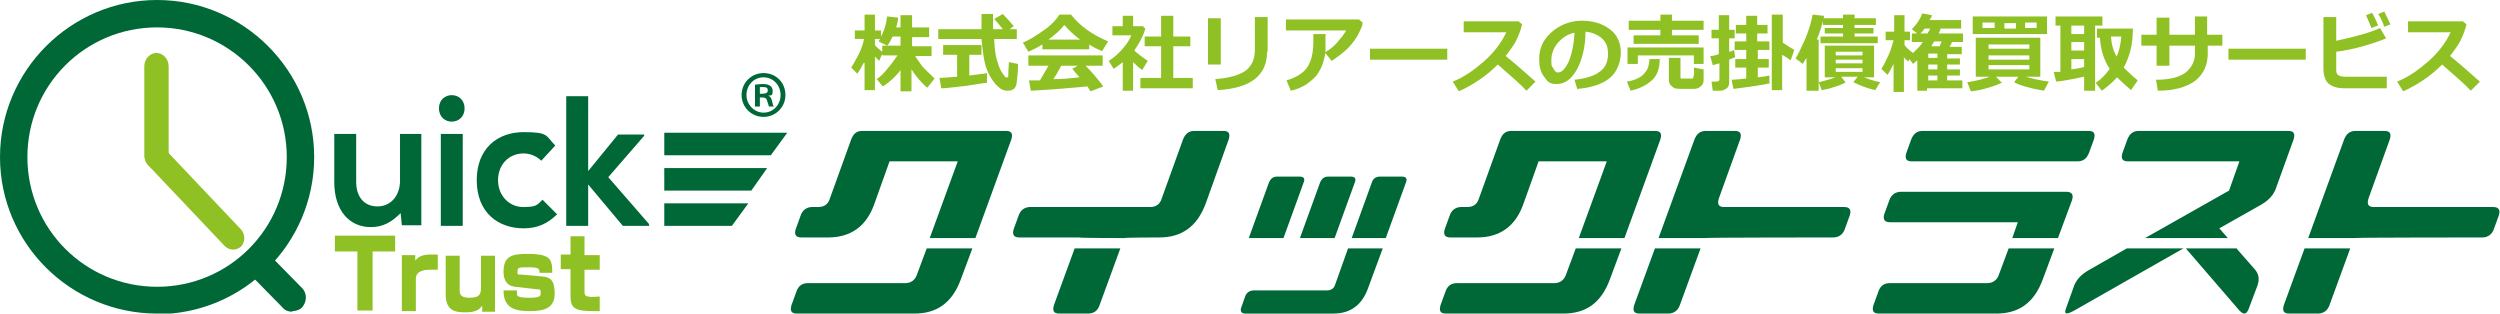 <?xml version="1.0" encoding="UTF-8"?>
<svg id="_レイヤー_1" data-name="レイヤー_1" xmlns="http://www.w3.org/2000/svg" version="1.1" viewBox="0 0 410.6 51.5">
  <!-- Generator: Adobe Illustrator 29.1.0, SVG Export Plug-In . SVG Version: 2.1.0 Build 142)  -->
  <defs>
    <style>
      .st0 {
        fill: #8fc124;
      }

      .st1 {
        fill: #006837;
      }
    </style>
  </defs>
  <path class="st0" d="M141.8,10.4c-.3.6-.6,1.2-1,1.7l-1-1c.4-.6.8-1.4,1.3-2.3.4-.9.7-1.7.8-2.4h-1.5v-1.4h1.6v-2.6h1.7v2.6h1v1.4h-1v1c.2.3.7.7,1.3,1.2l-.6,1.4c-.2-.2-.4-.4-.7-.7v5.5h-1.7v-4.5ZM148,11.4c-.9,1.2-1.9,2.1-3,2.8l-1-1.2c.7-.5,1.3-1.1,1.9-1.9.6-.7,1.1-1.4,1.5-2h-2.5v-1.6h3v-1.5h-1.3c-.3.6-.5,1.1-.9,1.5l-1.4-.7c.3-.5.6-1.2.9-1.9.3-.8.4-1.5.5-2.2l1.8.2c0,.6-.2,1.1-.3,1.6h.7v-2h1.9v2h2.8v1.6h-2.8v1.5h3.2v1.6h-2.7c.3.5.7,1,1.1,1.6.4.5,1.2,1.2,2.1,2.1l-1.2,1.5c-1-.8-1.8-1.8-2.6-3v3.6h-1.8v-3.4Z"/>
  <path class="st0" d="M167.2,6.4h-3.9c0,.9.1,1.7.2,2.4.1.7.3,1.3.5,1.9s.4,1,.7,1.4.4.6.5.6c0,0,.1,0,.2,0,.1,0,.2,0,.2-.2s0-.9.1-2.3l1.5.3c0,1.2-.1,2.2-.2,2.8,0,.6-.2,1.1-.5,1.3-.2.2-.6.3-1,.3s-.8-.1-1.1-.3c-.3-.2-.8-.6-1.3-1.3s-.9-1.5-1.2-2.4c-.3-1-.5-2.4-.7-4.5h-7.1v-1.6h7.1c0-.2,0-.6,0-1v-1.5s1.9,0,1.9,0v2.5h1.6c-.3-.4-.8-1-1.4-1.7l1.4-.8c.7.7,1.3,1.4,1.8,2l-.7.5h1.2v1.6ZM162.1,12v1.6c-.3,0-1.5.2-3.4.5-1.9.2-3.3.4-4.1.4l-.3-1.7c.6,0,1.5-.1,2.9-.2v-3.6h-2.3v-1.6h6.3v1.6h-2v3.4c1.6-.2,2.5-.3,2.9-.4Z"/>
  <path class="st0" d="M178.8,8.1h-7.6v-.8c-.8.5-1.6.9-2.3,1.2l-.9-1.5c1-.4,2.1-1.1,3.4-2,1.3-.9,2.1-1.8,2.6-2.6h1.9c1.5,1.9,3.5,3.3,6.1,4.4l-1,1.6c-.7-.3-1.4-.6-2.1-1.1v.7ZM178.5,14.2c-2.2.2-5.3.5-9.2.7l-.3-1.7h1.8c.5-.8.9-1.6,1.4-2.4h-3.3v-1.7h12.2v1.7h-2.8c1.2,1.2,2.1,2.3,2.9,3.4l-2.1.8c-.1-.2-.3-.5-.5-.8ZM172.3,6.5h5.1c-1.1-.8-1.9-1.6-2.6-2.4-.6.8-1.5,1.6-2.6,2.4ZM173,13c1.8,0,3.3-.2,4.3-.3-.5-.6-.9-1-1.2-1.4l.9-.5h-2.7c-.4.7-.8,1.5-1.3,2.2Z"/>
  <path class="st0" d="M186.1,14.9h-1.7v-4.7c-.5.4-1,.8-1.5,1.1l-.8-1.3c.8-.5,1.6-1.2,2.2-1.9.7-.8,1.2-1.5,1.5-2.3h-3.1v-1.5h1.7v-1.7h1.7v1.7h1.6l.4.4c-.3,1.2-1,2.4-1.8,3.6.4.4,1.2,1,2.2,1.7l-.9,1.5c-.6-.4-1.1-.9-1.5-1.3v4.8ZM195.8,14.5h-8.5v-1.7h3.4v-5.2h-2.7v-1.6h2.7v-3.4h2v3.4h2.8v1.6h-2.8v5.2h3.2v1.7Z"/>
  <path class="st0" d="M200.5,10.6h-2.1V3h2.1v7.6ZM208.1,8.5c0,3.9-2.7,6-8.1,6.3l-.4-1.8c2.4-.2,4-.7,5-1.4,1-.8,1.5-1.9,1.5-3.4V2.8h2.1v5.7Z"/>
  <path class="st0" d="M223.8,3.8c0,.4-.3,1-.7,1.8-.4.8-1.1,1.7-1.9,2.5-.9.8-1.7,1.4-2.5,1.9l-1.1-1.4c.7-.4,1.4-.9,2-1.6.6-.7,1.1-1.3,1.5-2h-9.9v-1.8h12l.6.5ZM217.7,5.7v.3c0,.9,0,1.7,0,2.3,0,.6-.2,1.3-.4,2-.2.7-.6,1.4-1,2-.5.6-1.1,1.1-1.8,1.6-.7.4-1.5.8-2.5,1l-.7-1.7c1.7-.5,2.9-1.3,3.5-2.3.6-1,.9-2.3.9-4v-1.3s2.1,0,2.1,0Z"/>
  <path class="st0" d="M237.7,9.8h-12.7v-1.8h12.7v1.8Z"/>
  <path class="st0" d="M252.2,13.4l-1.5,1.5c-.8-.9-2.4-2.3-4.7-4.3-2,2-4.2,3.4-6.4,4.4l-1-1.6c1.8-.7,3.5-1.9,5.1-3.3,1.7-1.5,2.9-3.1,3.7-4.8h-7v-1.8h9l.6.5c-.3,1.2-.7,2.1-1.1,2.9-.4.7-1,1.5-1.6,2.3,2,1.6,3.6,3.1,5,4.3Z"/>
  <path class="st0" d="M259.1,14.8l-.5-1.7c1.8-.2,3.2-.6,4.1-1.3.9-.6,1.4-1.6,1.4-2.9s-.3-1.9-1-2.6c-.7-.6-1.6-1-2.7-1.1,0,2.6-.6,4.7-1.4,6.2-.9,1.6-2,2.4-3.3,2.4s-1.5-.4-2.1-1.2-.8-1.7-.8-2.8v-.2c0-1.6.6-3,1.9-4.2,1.3-1.2,2.9-1.9,4.8-2h.3c1.9,0,3.4.5,4.6,1.4,1.2.9,1.8,2.2,1.8,3.8s-.6,3.2-1.8,4.2c-1.2,1-3,1.6-5.3,1.8ZM258.5,5.4c-1,.2-1.9.8-2.6,1.6-.7.8-1.1,1.8-1.1,2.8s0,1,.3,1.4c.2.4.4.7.8.7.6,0,1.2-.6,1.8-1.9.5-1.3.8-2.8.9-4.6Z"/>
  <path class="st0" d="M272.6,9.6c0,1.6-.4,2.8-1.3,3.6-.9.8-2.1,1.4-3.5,1.7l-.6-1.5c.7-.1,1.3-.3,1.7-.5.5-.2.9-.5,1.2-.9.3-.3.5-.7.6-1,.1-.3.2-.8.2-1.3h1.9ZM279.9,10.5h-1.7v-1.4h-9.2v1.4h-1.7v-2.7h12.5v2.7ZM279.8,4.9h-5.2v.9h4.4v1.4h-10.7v-1.4h4.4v-.9h-5.2v-1.5h5.2v-1h1.9v1h5.2v1.5ZM279.8,13.2c0,.4-.2.8-.5,1-.3.3-.7.4-1.2.4h-.6c-.2,0-.4,0-.5,0-1,0-1.6,0-1.9-.1s-.5-.3-.7-.5c-.2-.2-.3-.5-.3-.9v-3.6h1.9v3.1c0,.2,0,.3.2.3.1,0,.4,0,.9,0s.7,0,.8,0c0,0,.2,0,.2-.1,0,0,0-.2.1-.5s0-.7,0-1.2l1.6.3v1.8Z"/>
  <path class="st0" d="M285,9.4c-.3.1-.6.2-1,.4v3.7c0,.4-.1.8-.4,1s-.6.4-1.1.4h-1.2l-.2-1.5h.8c.3,0,.5-.1.5-.4v-2.6c-.4.1-.7.2-1.1.3l-.4-1.5c.4,0,.8-.1,1.4-.3v-2.6h-1.2v-1.4h1.2v-2.4h1.7v2.4h.9v1.4h-.9v2.2c.3,0,.6-.2.8-.3l.2,1.3ZM290.5,13.7c-.7.2-2.6.5-5.8.9l-.3-1.5c.5,0,1.3-.1,2.4-.2v-1.8h-1.8v-1.4h1.8v-1.5h-1.9v-1.4h1.9v-1.3h-1.7v-1.4h1.7v-1.5h1.8v1.5h1.7v1.4h-1.7v1.3h2v1.4h-1.9v1.5h1.8v1.4h-1.8v1.6c.9-.1,1.5-.2,1.9-.3v1.5ZM292.8,14.8h-1.8V2.4h1.8v4.6c.7.5,1.4.9,1.9,1.2l-.6,1.7c-.4-.3-.9-.6-1.4-.9v5.9Z"/>
  <path class="st0" d="M298.6,14.9h-1.9v-5.4c-.2.3-.4.6-.6,1l-1.2-.9c.4-.6.9-1.7,1.6-3.2.6-1.5,1-2.8,1.2-4l1.9.2c-.3,1.4-.7,2.7-1.2,3.9h.3v8.4ZM303,13.6c-.4.2-1,.5-1.8.7-.8.3-1.5.4-2,.5l-.5-1.3c1.3-.3,2.2-.6,2.8-.8h-1.8v-5.2h8.1v5.2h-1.7c.8.3,1.7.6,2.7.8l-.8,1.3c-1.4-.3-2.6-.8-3.6-1.3l.7-.9h-2.7l.7.9ZM308.4,7.1h-9.4v-1.1h3.7v-.5h-3v-.9h3v-.5h-3.3v-1.1h3.3v-.6h1.9v.6h3.5v1.1h-3.5v.5h3.1v.9h-3.1v.5h3.8v1.1ZM305.9,9.1v-.6h-4.4v.6h4.4ZM301.5,10.4h4.4v-.6h-4.4v.6ZM305.9,11.2h-4.4v.6h4.4v-.6Z"/>
  <path class="st0" d="M316.7,14.9h-1.8v-5c-.2.2-.4.3-.7.6l-.6-.8-.2.4c-.2-.2-.5-.4-.7-.7v5.7h-1.7v-4.6c-.3.6-.6,1.2-1,1.8l-1-1c.4-.6.8-1.4,1.2-2.3.4-.9.6-1.7.8-2.4h-1.3v-1.4h1.4v-2.7h1.7v2.7h.9v1.4h-.9v.8c.2.3.7.8,1.4,1.3.6-.6,1.2-1.1,1.6-1.8h-1.8v-1.4h.9l-.9-.7c.8-.8,1.4-1.7,1.7-2.6l1.6.3c0,.2-.2.5-.4.8h5.2v1.4h-3.4c0,.3-.2.5-.3.8h4v1.4h-1.8c-.1.2-.2.5-.4.8h2v1.2h-2.4v.7h2.1v1h-2.1v.8h2.1v1h-2.1v.8h2.5v1.3h-5.8v.4ZM316.6,5.5c.1-.3.3-.5.4-.8h-.9c-.2.3-.4.5-.7.8h1.2ZM316.7,8.8v.7h1.5v-.7h-1.5ZM316.7,10.6v.8h1.5v-.8h-1.5ZM316.7,12.4v.8h1.5v-.8h-1.5ZM317.7,6.8c-.2.2-.3.5-.5.8h1.4c0-.2.2-.5.3-.8h-1.2Z"/>
  <path class="st0" d="M328.9,13.5c-.5.3-1.3.6-2.3.9-1,.3-1.9.5-2.9.6l-.6-1.5c1.4-.2,2.6-.5,3.7-.9h-2.3v-6.4h10.6v6.4h-2.4c1,.3,2.3.6,3.8.8l-.8,1.5c-2.4-.4-4-.9-4.9-1.4l.7-.9h-3.7l.9.9ZM336.2,5.6h-12.2v-2.9h12.2v2.9ZM327.6,4.6v-.9h-2v.9h2ZM333.3,8v-.7h-6.7v.7h6.7ZM326.6,9.8h6.7v-.7h-6.7v.7ZM333.3,10.7h-6.7v.7h6.7v-.7ZM329.2,3.8v.9h1.9v-.9h-1.9ZM334.5,4.6v-.9h-1.9v.9h1.9Z"/>
  <path class="st0" d="M342.3,12.6c-1.9.4-3.4.7-4.6.8l-.4-1.6h1.1v-7.6h-.8v-1.5h7.7v1.5h-1.2v10.7h-1.8v-2.3ZM340.2,4.2v1.4h2.1v-1.4h-2.1ZM340.2,6.9v1.4h2.1v-1.4h-2.1ZM340.2,11.4c.7-.1,1.4-.2,2.1-.4v-1.3h-2.1v1.7ZM350.3,4.6c0,1.3-.1,2.5-.4,3.7-.3,1.1-.7,2.1-1.1,2.8.6.6,1.3,1.3,2.3,2.1l-1.1,1.6c-.9-.8-1.7-1.5-2.3-2.1-.6.7-1.5,1.5-2.5,2.2l-1-1.3c.8-.5,1.6-1.3,2.3-2.3-1-1.5-1.5-3.2-1.6-5.1h-.5v-1.5h5.9ZM347.6,9.4c.4-.9.7-2,.8-3.4h-1.7c.1,1.3.4,2.4,1,3.4Z"/>
  <path class="st0" d="M362.6,5.7h2.4v1.8h-2.4v1.3c0,1.9-.7,3.4-2.1,4.5-1.4,1-3.4,1.6-6.1,1.6l-.3-1.8c2.4,0,4.1-.5,5-1.3.9-.8,1.4-1.8,1.4-3v-1.3h-4.2v3.3h-2.1v-3.3h-2.5v-1.8h2.5v-2.8h2.1v2.8h4.2v-3h2v3Z"/>
  <path class="st0" d="M378.7,9.8h-12.7v-1.8h12.7v1.8Z"/>
  <path class="st0" d="M392.1,14.5h-7.1c-1.2,0-2-.3-2.6-.8-.5-.5-.8-1.3-.8-2.4V2.8h2.1v3.9c3.3-.7,5.7-1.4,7.2-2.1l1,1.7c-.7.3-1.8.7-3.5,1.2-1.7.5-3.2.8-4.7,1v2.8c0,.4,0,.8.3,1,.2.2.6.3,1.2.3h6.8v1.9ZM390.5,4.2l-1,.4c-.4-.9-.7-1.6-.9-2.1l1-.4c.4.7.7,1.4,1,2.1ZM392.6,4l-1,.4c-.3-.8-.6-1.5-1-2.1l1-.4c.3.7.7,1.4,1,2.1Z"/>
  <path class="st0" d="M407.3,13.4l-1.5,1.5c-.8-.9-2.4-2.3-4.7-4.3-2,2-4.2,3.4-6.4,4.4l-1-1.6c1.8-.7,3.5-1.9,5.1-3.3,1.7-1.5,2.9-3.1,3.7-4.8h-7v-1.8h9l.6.5c-.3,1.2-.7,2.1-1.1,2.9-.4.7-1,1.5-1.6,2.3,2,1.6,3.6,3.1,5,4.3Z"/>
  <path class="st1" d="M25.8,51.5C11.6,51.5,0,40,0,25.8S11.6,0,25.8,0s25.8,11.6,25.8,25.8-11.6,25.8-25.8,25.8ZM25.8,4.5C14,4.5,4.5,14,4.5,25.8s9.5,21.3,21.3,21.3,21.3-9.5,21.3-21.3S37.5,4.5,25.8,4.5Z"/>
  <path class="st1" d="M48,51.2c-.6,0-1.2-.2-1.6-.7l-5.4-5.5c-.9-.9-.8-2.3,0-3.2.9-.9,2.3-.8,3.2,0l5.4,5.5c.9.9.8,2.3,0,3.2-.4.4-1,.6-1.6.6Z"/>
  <rect class="st0" x="25.1" y="10.9" width="1" height="14.6"/>
  <line class="st0" x1="25.7" y1="10.9" x2="25.7" y2="25.5"/>
  <path class="st0" d="M25.7,27.7c-1.1,0-2-1-2-2.2v-14.6c0-1.2.9-2.2,2-2.2s2,1,2,2.2v14.6c0,1.2-.9,2.2-2,2.2Z"/>
  <path class="st0" d="M25.7,27.1c-.8,0-1.5-.7-1.5-1.7v-14.6c0-.9.7-1.7,1.5-1.7s1.5.7,1.5,1.7v14.6c0,.9-.7,1.7-1.5,1.7Z"/>
  <polygon class="st0" points="37.9 39.4 25.3 26.1 26 25.4 38.6 38.7 37.9 39.4"/>
  <line class="st0" x1="25.7" y1="25.7" x2="38.3" y2="39"/>
  <path class="st0" d="M38.3,41c-.5,0-1-.2-1.4-.6l-12.6-13.3c-.7-.8-.7-2,0-2.8.4-.3.8-.5,1.3-.5s1,.2,1.4.6l12.6,13.3c.7.8.7,2,0,2.8-.4.3-.8.5-1.3.5Z"/>
  <path class="st0" d="M38.3,40.5c-.4,0-.8-.1-1-.4l-12.6-13.3c-.5-.6-.5-1.5,0-2,.6-.6,1.5-.5,2,0l12.6,13.3c.5.6.5,1.5,0,2-.3.3-.6.4-1,.4Z"/>
  <path class="st1" d="M58.5,22v7.9c0,2.3,1.2,4,3.5,4s3.7-1.9,3.7-4.2v-7.7h3.5v15h-3.2l-.2-2c-1.5,1.5-2.9,2.3-4.9,2.3-3.5,0-6-2.7-6-7.4v-7.9h3.6Z"/>
  <path class="st1" d="M76.3,17.8c0,2.9-4.2,2.9-4.2,0s4.2-2.9,4.2,0ZM72.4,22v15.1h3.6v-15.1h-3.6Z"/>
  <path class="st1" d="M91.6,35.1c-1.7,1.7-3.4,2.4-5.6,2.4-4.2,0-7.7-2.6-7.7-7.9s3.5-7.9,7.7-7.9,3.6.6,5.2,2.2l-2.3,2.5c-.8-.8-1.9-1.2-2.9-1.2-2.4,0-4.2,1.8-4.2,4.4s1.9,4.4,4.1,4.4,2.3-.3,3.2-1.2l2.4,2.4Z"/>
  <path class="st1" d="M96.6,15.8v12.3l4.9-6h4.3v.2l-5.9,6.8,6.7,7.7v.3h-4.3l-5.7-6.8v6.8h-3.6V15.8h3.6Z"/>
  <polygon class="st1" points="126.6 25.5 109.1 25.5 109.1 21.8 129.3 21.8 126.6 25.5"/>
  <polygon class="st1" points="123.4 31.3 109.1 31.3 109.1 27.6 126 27.6 123.4 31.3"/>
  <polygon class="st1" points="120.2 37.1 109.1 37.1 109.1 33.4 122.9 33.4 120.2 37.1"/>
  <path class="st0" d="M61.2,41.3v9.7h-2.5v-9.7h-3.7v-2.6h9.9v2.6h-3.7Z"/>
  <path class="st0" d="M68.2,41.9v.9c.3-.3.7-1,2.5-1s1.1,0,1.2,0v2.5c-.6,0-1.2,0-1.2,0-.6,0-2.4,0-2.4,1.5v5.3h-2.3v-9.2h2.2Z"/>
  <path class="st0" d="M79.2,51.1v-.9c-.5.7-1.1,1.1-2.8,1.1s-3.2-.3-3.2-3v-6.3h2.3v5.8c0,.7.4,1.1,1.6,1.1,1.8,0,1.9-.7,1.9-1.8v-5.1h2.3v9.2h-2.2Z"/>
  <path class="st0" d="M88.6,44.8c0-.6,0-.9-1.7-.9s-1.9,0-1.9.7,0,.4.6.5l3.4.3c1.3.1,2.1.5,2.1,2.8s-1.5,2.9-4.1,2.9-4.3-.6-4.3-3.4h2.2c0,.8,0,.9.3,1,.4.2,1.3.2,1.7.2,1.9,0,1.9-.3,1.9-.8s0-.6-.7-.6l-3.5-.4c-1.7-.2-1.9-1.6-1.9-2.5,0-2.6,1.5-2.9,3.9-2.9,3.9,0,4.1.9,4.1,3.1h-2.3Z"/>
  <path class="st0" d="M93.7,38.8h2.3v3.1h2.5v2.4h-2.5v3.5c0,.8,0,1.1,2.5.9v2.4c-.3,0-.5,0-1.1,0-3,0-3.7-.5-3.7-2.5v-4.4h-1.6v-2.4h1.6v-3.1Z"/>
  <path class="st1" d="M378.5,40.8l-3.4,9.3c-.3,1,0,1.4.9,1.4h4.7c.9,0,1.6-.5,1.9-1.4l3.4-9.3h-7.5Z"/>
  <path class="st1" d="M409.6,34h-19.7c-.9,0-1.2-.4-.9-1.4l3.5-9.7c.3-1,0-1.4-.9-1.4h-4.7c-.9,0-1.5.4-1.9,1.4l-5.9,16.2h7.5c0-.1,21.1-.1,21.1-.1.9,0,1.6-.5,1.9-1.4l.8-2.2c.3-.9,0-1.4-.9-1.4Z"/>
  <path class="st1" d="M349.5,26.5h18.3l-1.7,4.8-13.8,7.8h13.6l-1.4-1.6,6.9-3.9c1.2-.7,1.9-1.5,2.3-2.4l3-8.3c.3-1,0-1.4-.9-1.4h-24.5c-.9,0-1.5.4-1.9,1.4l-.8,2.2c-.3,1,0,1.4.9,1.4Z"/>
  <path class="st1" d="M349.3,40.8l-6.3,3.6c-1.2.7-1.9,1.5-2.3,2.4l-1.4,3.9c-.3.9,0,1,1.2.4l18.1-10.3h-9.3Z"/>
  <path class="st1" d="M367.4,40.8h-8.4l8.8,10.2c.7.7,1.1.7,1.5-.2l1.5-4c.3-1,.2-1.8-.5-2.6l-2.9-3.3Z"/>
  <path class="st1" d="M329.9,40.8l-1.6,4.3c-.3.9-1,1.4-1.9,1.4h-16c-1,0-1.6.5-1.9,1.4l-.8,2.2c-.3,1,0,1.4.9,1.4h19.3c3.7,0,6.2-1.8,7.6-5.6l1.9-5.1h-7.5Z"/>
  <path class="st1" d="M314,26.5h27.2c.9,0,1.5-.4,1.9-1.4l.8-2.2c.3-1,0-1.4-.9-1.4h-27.2c-.9,0-1.5.4-1.9,1.4l-.8,2.2c-.3,1,0,1.4.9,1.4Z"/>
  <path class="st1" d="M310.3,36.5h21.1l-.9,2.6h7.5l2.3-6.2c.3-.9,0-1.4-.9-1.4h-27.2c-.9,0-1.6.5-1.9,1.4l-.8,2.2c-.3.9,0,1.4.9,1.4Z"/>
  <path class="st1" d="M280,39.1h0c0-.1,21.1-.1,21.1-.1.9,0,1.6-.5,1.9-1.4l.8-2.2c.3-.9,0-1.4-.9-1.4h-19.7c-.9,0-1.2-.4-.9-1.4l3.5-9.7c.3-1,0-1.4-.9-1.4h-4.7c-.9,0-1.5.4-1.9,1.4l-5.9,16.2h7.5Z"/>
  <path class="st1" d="M271.8,40.8l-3.4,9.3c-.3,1,0,1.4.9,1.4h4.7c.9,0,1.6-.5,1.9-1.4l3.4-9.3h-7.5Z"/>
  <path class="st1" d="M238.3,39h4.3c3.7,0,6.3-1.8,7.6-5.5l2.5-7h11.2l-4.6,12.6h7.5l5.9-16.2c.3-1,0-1.4-.9-1.4h-23.5c-1,0-1.5.4-1.9,1.4l-3.5,9.7c-.3,1-1,1.4-1.9,1.4h-1c-.9,0-1.6.5-1.9,1.4l-.8,2.2c-.3.9,0,1.4.9,1.4Z"/>
  <path class="st1" d="M258.8,40.8l-1.6,4.3c-.3.9-1,1.4-1.9,1.4h-16c-1,0-1.6.5-1.9,1.4l-.8,2.2c-.3,1,0,1.4.9,1.4h19.3c3.7,0,6.2-1.8,7.6-5.6l1.9-5.1h-7.5Z"/>
  <path class="st1" d="M219.2,39.1l3.3-9.1c.3-.7,0-1-.7-1h-3.6c-.7,0-1.1.3-1.4,1l-3.3,9.1h5.6Z"/>
  <path class="st1" d="M227.6,39.1l3.3-9.1c.3-.7,0-1-.7-1h-3.5c-.7,0-1.2.3-1.4,1l-3.3,9.1h5.6Z"/>
  <path class="st1" d="M221.4,40.8l-2.1,5.9c-.2.7-.7,1-1.4,1h-12c-.7,0-1.2.4-1.4,1l-.6,1.7c-.3.7,0,1.1.6,1.1h14.5c2.8,0,4.7-1.4,5.7-4.2l2.4-6.5h-5.6Z"/>
  <path class="st1" d="M210.8,39.1l3.3-9.1c.3-.7,0-1-.7-1h-3.6c-.7,0-1.1.3-1.4,1l-3.3,9.1h5.6Z"/>
  <path class="st1" d="M167.3,39h9.9,0c0,.1,7.5.1,7.5.1h0c0-.1,5.7-.1,5.7-.1,3.7,0,6.2-1.8,7.6-5.5l3.8-10.6c.3-1,0-1.4-.9-1.4h-4.7c-.9,0-1.5.4-1.9,1.4l-3.5,9.7c-.3,1-1,1.4-1.9,1.4h-19.7c-.9,0-1.6.5-1.9,1.4l-.8,2.2c-.3.9,0,1.4.9,1.4Z"/>
  <path class="st1" d="M176.5,40.8l-3.4,9.3c-.3,1,0,1.4.9,1.4h4.7c1,0,1.6-.5,1.9-1.4l3.4-9.3h-7.5Z"/>
  <path class="st1" d="M152.2,40.8l-1.6,4.3c-.3.9-1,1.4-1.9,1.4h-16c-1,0-1.6.5-1.9,1.4l-.8,2.2c-.3,1,0,1.4.9,1.4h19.3c3.7,0,6.2-1.8,7.6-5.6l1.9-5.1h-7.5Z"/>
  <path class="st1" d="M131.7,39h4.3c3.7,0,6.3-1.8,7.6-5.5l2.5-7h11.2l-4.6,12.6h7.5l5.9-16.2c.3-1,0-1.4-.9-1.4h-23.5c-1,0-1.5.4-1.9,1.4l-3.5,9.7c-.3,1-1,1.4-1.9,1.4h-1c-.9,0-1.6.5-1.9,1.4l-.8,2.2c-.3.9,0,1.4.9,1.4Z"/>
  <path class="st1" d="M125.4,12c2.1,0,3.6,1.6,3.6,3.6s-1.6,3.6-3.6,3.6-3.6-1.6-3.6-3.6,1.6-3.6,3.6-3.6ZM125.4,18.5c1.6,0,2.8-1.3,2.8-2.9s-1.2-2.9-2.8-2.9-2.8,1.3-2.8,2.9,1.3,2.9,2.8,2.9ZM124,17.5v-3.6c.3,0,.8-.1,1.3-.1s1.6.1,1.6,1.1-.3.7-.7.8h0c.4.2.5.5.6.9.1.5.2.8.3.9h-.8c0-.1-.2-.5-.3-.9-.1-.6-.5-.6-1.2-.6v1.5h-.8ZM124.8,15.4c.6,0,1.3,0,1.3-.5s-.2-.6-.8-.6-.4,0-.5,0v1.1Z"/>
</svg>
